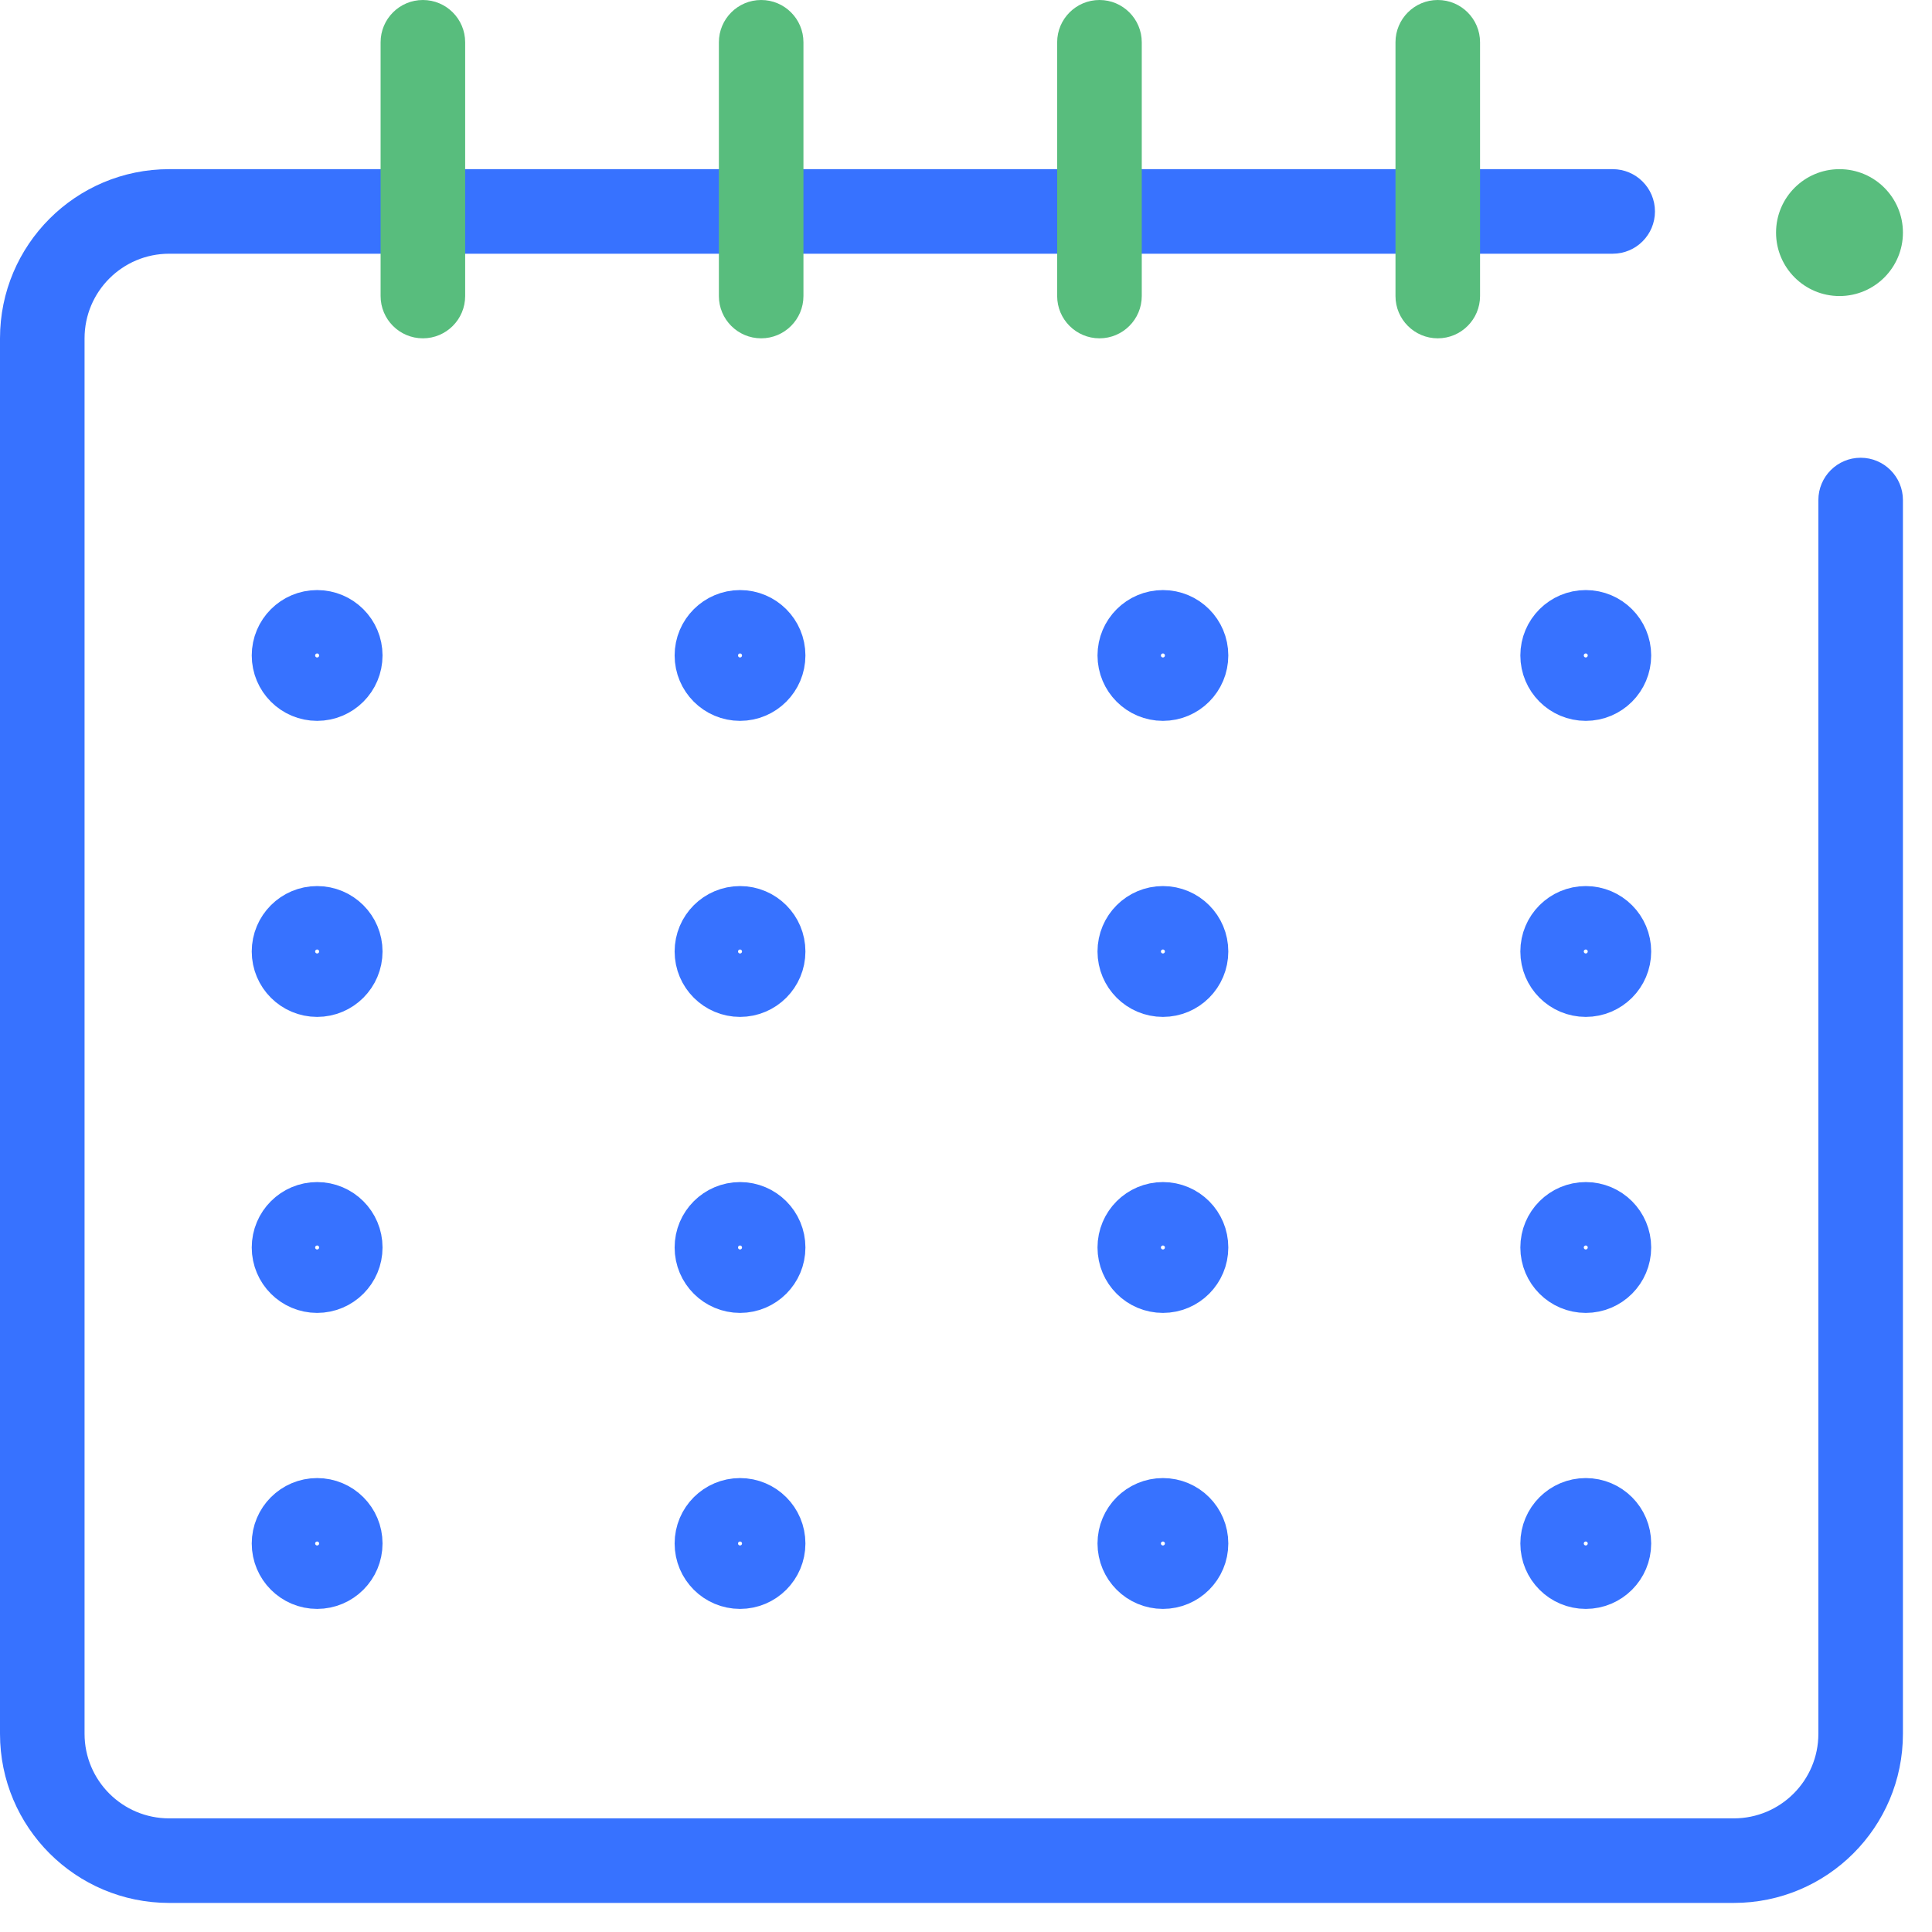 <svg width="43" height="43" viewBox="0 0 43 43" fill="none" xmlns="http://www.w3.org/2000/svg">
<g clip-path="url(#clip0_1_1427)">
<path fill-rule="evenodd" clip-rule="evenodd" d="M3.765 5.647C2.725 5.647 1.882 6.49 1.882 7.53V38.589C1.882 39.628 2.725 40.471 3.765 40.471H38.588C39.628 40.471 40.471 39.628 40.471 38.589V11.13C40.471 10.61 40.892 10.188 41.412 10.188C41.932 10.188 42.353 10.61 42.353 11.13V38.589C42.353 40.668 40.667 42.353 38.588 42.353H3.765C1.686 42.353 0 40.668 0 38.589V7.53C0 5.451 1.686 3.765 3.765 3.765H35.893C36.413 3.765 36.834 4.186 36.834 4.706C36.834 5.226 36.413 5.647 35.893 5.647H3.765Z" fill="#3772FF"/>
<path d="M40.941 6.589C41.721 6.589 42.353 5.956 42.353 5.177C42.353 4.397 41.721 3.765 40.941 3.765C40.161 3.765 39.529 4.397 39.529 5.177C39.529 5.956 40.161 6.589 40.941 6.589Z" fill="#58BD7D"/>
<path fill-rule="evenodd" clip-rule="evenodd" d="M9.412 0C9.932 0 10.353 0.422 10.353 0.941V6.589C10.353 7.108 9.932 7.53 9.412 7.53C8.892 7.53 8.471 7.108 8.471 6.589V0.941C8.471 0.422 8.892 0 9.412 0Z" fill="#58BD7D"/>
<path fill-rule="evenodd" clip-rule="evenodd" d="M16.941 0C17.461 0 17.882 0.422 17.882 0.941V6.589C17.882 7.108 17.461 7.53 16.941 7.53C16.421 7.53 16 7.108 16 6.589V0.941C16 0.422 16.421 0 16.941 0Z" fill="#58BD7D"/>
<path fill-rule="evenodd" clip-rule="evenodd" d="M24.471 0C24.99 0 25.412 0.422 25.412 0.941V6.589C25.412 7.108 24.99 7.53 24.471 7.53C23.951 7.53 23.529 7.108 23.529 6.589V0.941C23.529 0.422 23.951 0 24.471 0Z" fill="#58BD7D"/>
<path fill-rule="evenodd" clip-rule="evenodd" d="M32 0C32.52 0 32.941 0.422 32.941 0.941V6.589C32.941 7.108 32.52 7.53 32 7.53C31.48 7.53 31.059 7.108 31.059 6.589V0.941C31.059 0.422 31.48 0 32 0Z" fill="#58BD7D"/>
<path d="M7.764 14.588C7.764 14.199 7.448 13.883 7.058 13.883C6.669 13.883 6.353 14.199 6.353 14.588C6.353 14.978 6.669 15.294 7.058 15.294C7.448 15.294 7.764 14.978 7.764 14.588Z" stroke="#3772FF" stroke-width="1.5"/>
<path d="M7.764 21.177C7.764 20.787 7.448 20.471 7.058 20.471C6.669 20.471 6.353 20.787 6.353 21.177C6.353 21.567 6.669 21.883 7.058 21.883C7.448 21.883 7.764 21.567 7.764 21.177Z" stroke="#3772FF" stroke-width="1.5"/>
<path d="M7.764 27.765C7.764 27.375 7.448 27.059 7.058 27.059C6.669 27.059 6.353 27.375 6.353 27.765C6.353 28.155 6.669 28.471 7.058 28.471C7.448 28.471 7.764 28.155 7.764 27.765Z" stroke="#3772FF" stroke-width="1.5"/>
<path d="M7.764 34.353C7.764 33.963 7.448 33.647 7.058 33.647C6.669 33.647 6.353 33.963 6.353 34.353C6.353 34.743 6.669 35.059 7.058 35.059C7.448 35.059 7.764 34.743 7.764 34.353Z" stroke="#3772FF" stroke-width="1.5"/>
<path d="M17.176 34.353C17.176 33.963 16.86 33.647 16.471 33.647C16.081 33.647 15.765 33.963 15.765 34.353C15.765 34.743 16.081 35.059 16.471 35.059C16.86 35.059 17.176 34.743 17.176 34.353Z" stroke="#3772FF" stroke-width="1.5"/>
<path d="M17.176 27.765C17.176 27.375 16.86 27.059 16.471 27.059C16.081 27.059 15.765 27.375 15.765 27.765C15.765 28.155 16.081 28.471 16.471 28.471C16.86 28.471 17.176 28.155 17.176 27.765Z" stroke="#3772FF" stroke-width="1.5"/>
<path d="M17.176 21.177C17.176 20.787 16.86 20.471 16.471 20.471C16.081 20.471 15.765 20.787 15.765 21.177C15.765 21.567 16.081 21.883 16.471 21.883C16.86 21.883 17.176 21.567 17.176 21.177Z" stroke="#3772FF" stroke-width="1.5"/>
<path d="M17.176 14.588C17.176 14.199 16.86 13.883 16.471 13.883C16.081 13.883 15.765 14.199 15.765 14.588C15.765 14.978 16.081 15.294 16.471 15.294C16.86 15.294 17.176 14.978 17.176 14.588Z" stroke="#3772FF" stroke-width="1.5"/>
<path d="M26.588 34.353C26.588 33.963 26.273 33.647 25.883 33.647C25.493 33.647 25.177 33.963 25.177 34.353C25.177 34.743 25.493 35.059 25.883 35.059C26.273 35.059 26.588 34.743 26.588 34.353Z" stroke="#3772FF" stroke-width="1.5"/>
<path d="M26.588 27.765C26.588 27.375 26.273 27.059 25.883 27.059C25.493 27.059 25.177 27.375 25.177 27.765C25.177 28.155 25.493 28.471 25.883 28.471C26.273 28.471 26.588 28.155 26.588 27.765Z" stroke="#3772FF" stroke-width="1.5"/>
<path d="M26.588 21.177C26.588 20.787 26.273 20.471 25.883 20.471C25.493 20.471 25.177 20.787 25.177 21.177C25.177 21.567 25.493 21.883 25.883 21.883C26.273 21.883 26.588 21.567 26.588 21.177Z" stroke="#3772FF" stroke-width="1.5"/>
<path d="M26.588 14.588C26.588 14.199 26.273 13.883 25.883 13.883C25.493 13.883 25.177 14.199 25.177 14.588C25.177 14.978 25.493 15.294 25.883 15.294C26.273 15.294 26.588 14.978 26.588 14.588Z" stroke="#3772FF" stroke-width="1.5"/>
<path d="M36 34.353C36 33.963 35.684 33.647 35.294 33.647C34.904 33.647 34.588 33.963 34.588 34.353C34.588 34.743 34.904 35.059 35.294 35.059C35.684 35.059 36 34.743 36 34.353Z" stroke="#3772FF" stroke-width="1.5"/>
<path d="M36 27.765C36 27.375 35.684 27.059 35.294 27.059C34.904 27.059 34.588 27.375 34.588 27.765C34.588 28.155 34.904 28.471 35.294 28.471C35.684 28.471 36 28.155 36 27.765Z" stroke="#3772FF" stroke-width="1.5"/>
<path d="M36 21.177C36 20.787 35.684 20.471 35.294 20.471C34.904 20.471 34.588 20.787 34.588 21.177C34.588 21.567 34.904 21.883 35.294 21.883C35.684 21.883 36 21.567 36 21.177Z" stroke="#3772FF" stroke-width="1.5"/>
<path d="M36 14.588C36 14.199 35.684 13.883 35.294 13.883C34.904 13.883 34.588 14.199 34.588 14.588C34.588 14.978 34.904 15.294 35.294 15.294C35.684 15.294 36 14.978 36 14.588Z" stroke="#3772FF" stroke-width="1.5"/>
</g>
<defs>
<clipPath id="clip0_1_1427">
<rect width="42.353" height="42.353" fill="white" transform="translate(0 0)"/>
</clipPath>
</defs>
</svg>
